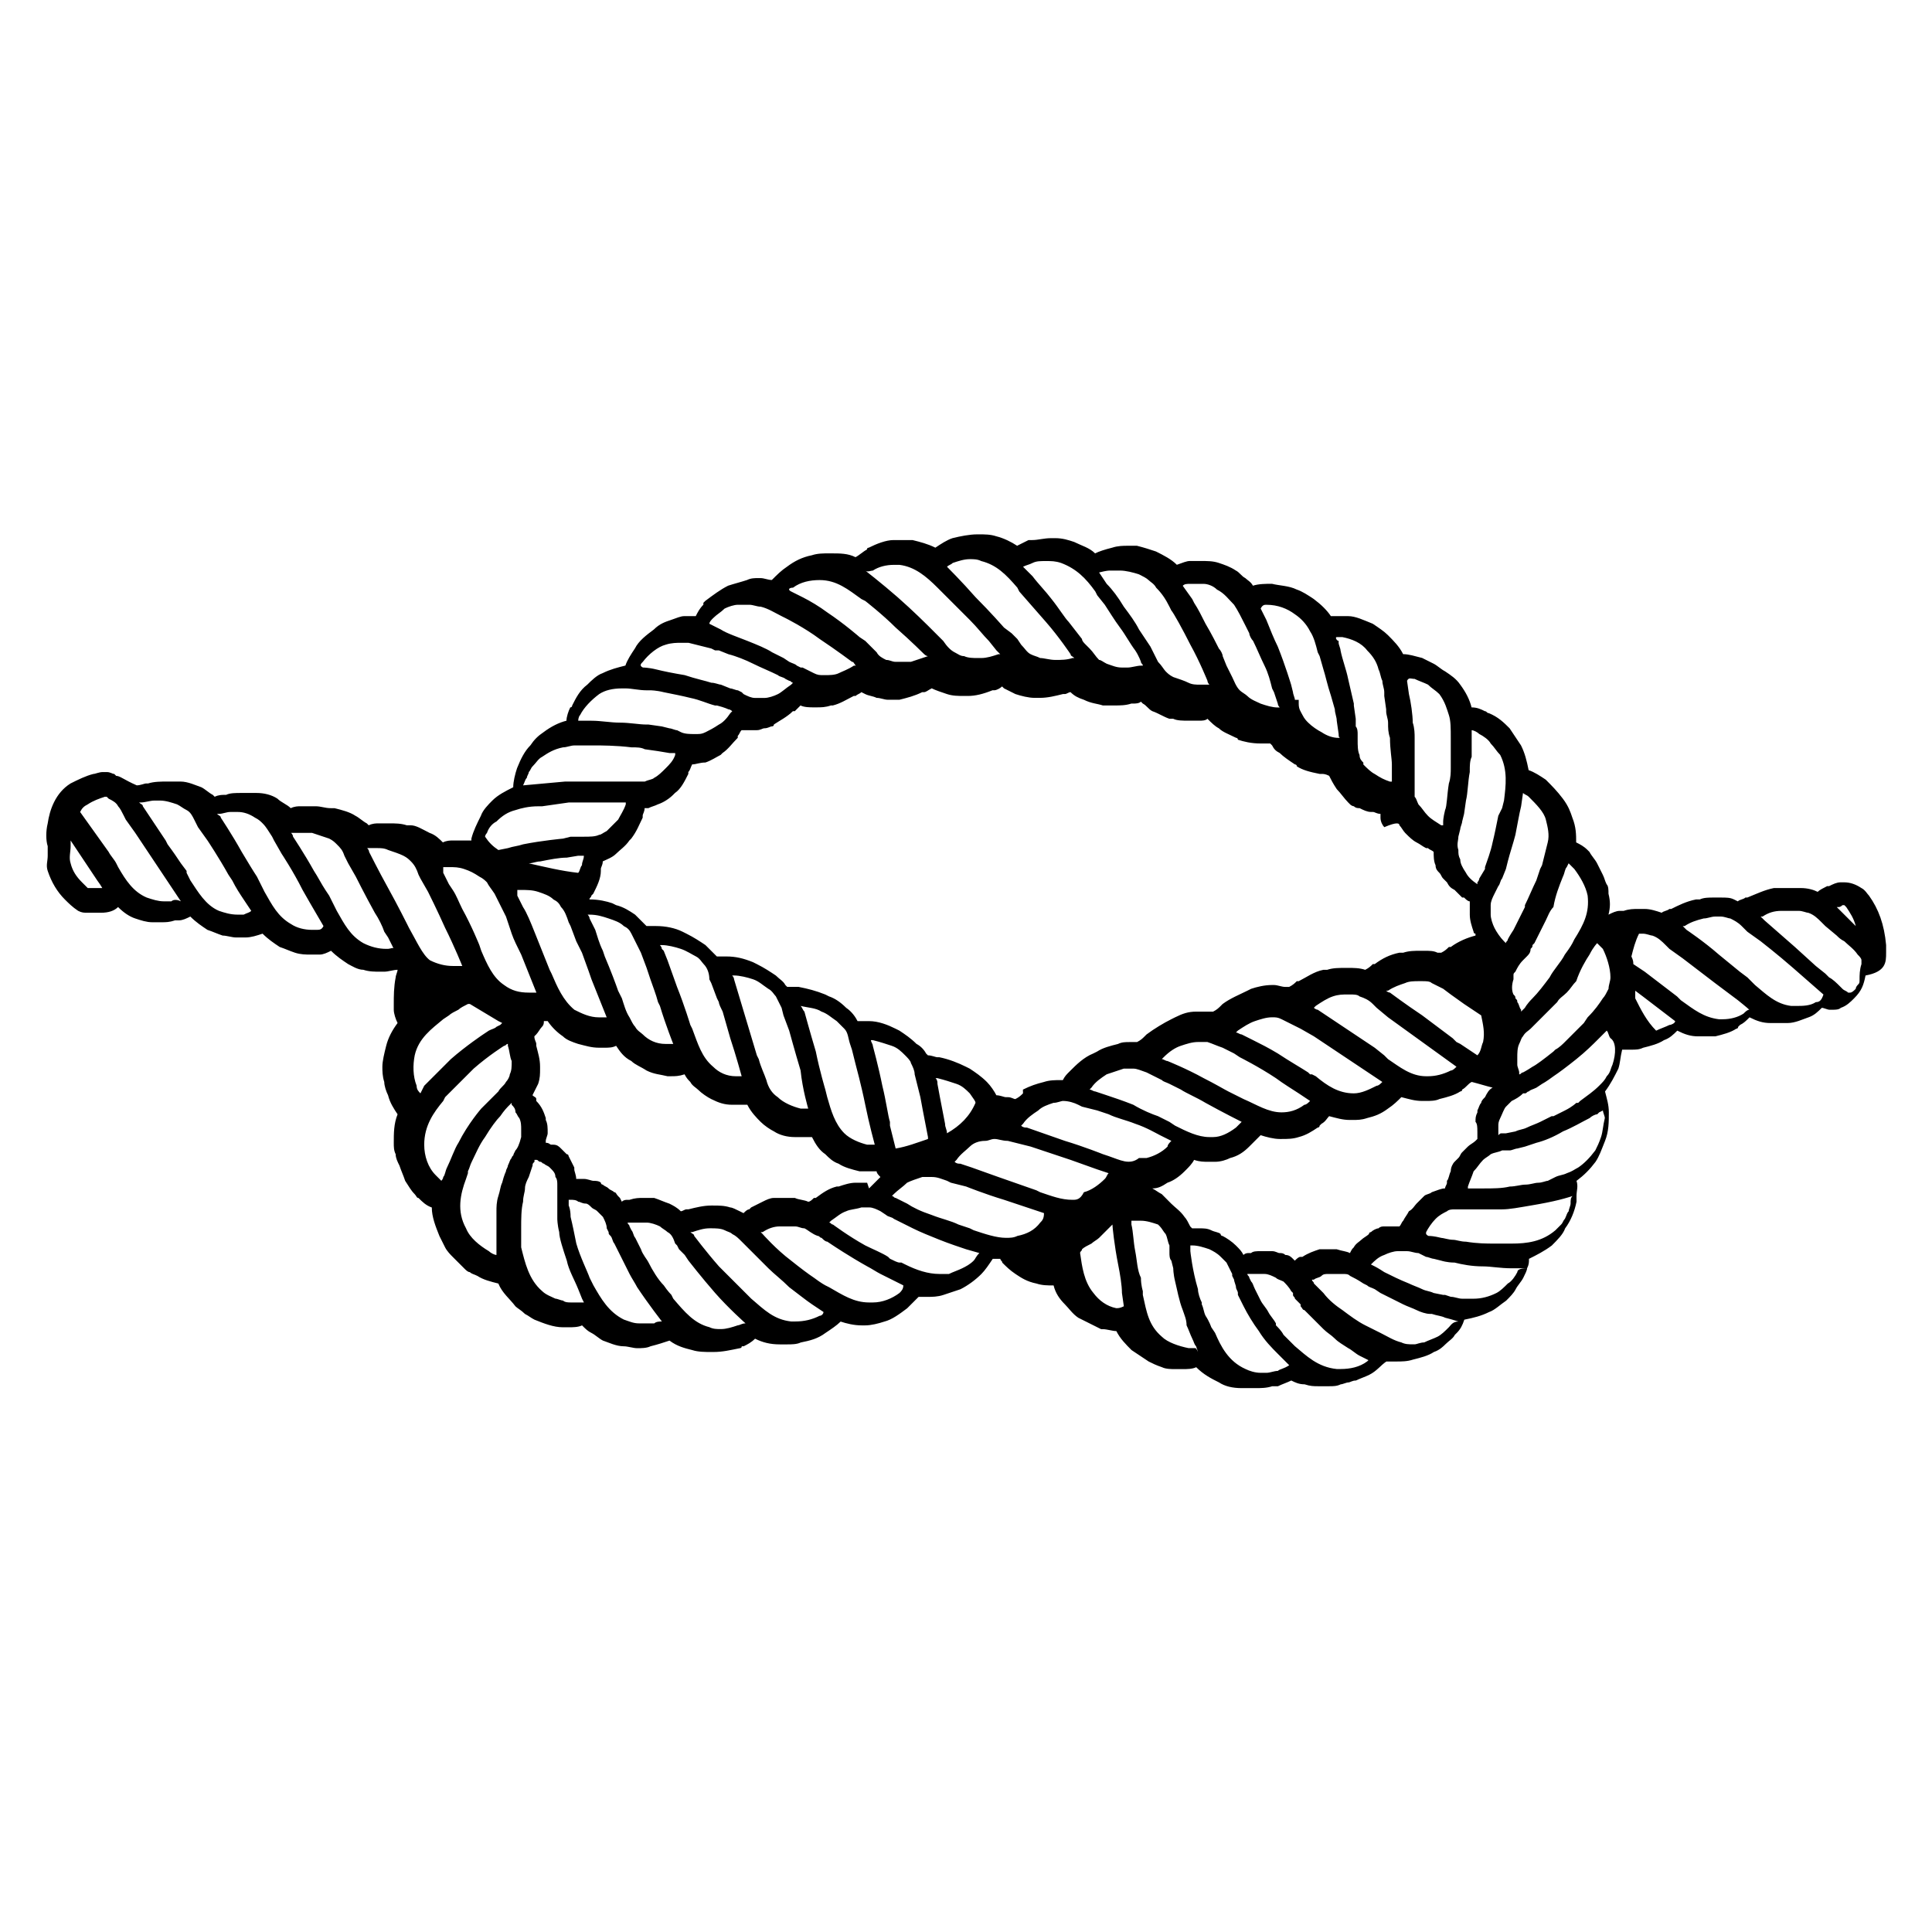 <?xml version="1.0" encoding="UTF-8"?>
<!-- Uploaded to: ICON Repo, www.svgrepo.com, Generator: ICON Repo Mixer Tools -->
<svg fill="#000000" width="800px" height="800px" version="1.1" viewBox="144 144 512 512" xmlns="http://www.w3.org/2000/svg">
 <path d="m643.84 396.47v-2.016c-0.504-5.543-2.016-9.574-4.535-13.098-0.504-0.504-1.008-1.512-2.016-2.016-1.512-1.008-3.023-1.512-4.535-1.512h-1.008c-1.008 0-2.016 0.504-3.023 1.008h-0.504c-1.008 0.504-2.016 1.008-2.519 1.512-1.008-0.504-2.519-1.008-4.535-1.008h-3.023-3.023-1.008c-2.519 0.504-4.535 1.512-7.055 2.519h-0.504c-0.504 0.504-1.512 0.504-2.016 1.008l-1.008-0.504c-1.008-0.504-2.016-0.504-3.527-0.504h-2.016c-1.008 0-2.519 0-3.527 0.504h-1.008c-2.519 0.504-4.535 1.512-6.551 2.519h-0.504c-0.504 0.504-1.512 0.504-2.016 1.008-1.512-0.504-3.023-1.008-4.535-1.008h-1.512c-1.512 0-2.519 0-4.031 0.504h-1.008c-1.008 0-2.016 0.504-3.023 1.008 0.504-2.016 0.504-3.527 0-5.543 0-1.008 0-2.016-0.504-2.519-0.504-1.008-0.504-1.512-1.008-2.519-0.504-1.008-1.008-2.016-1.512-3.023-0.504-1.008-1.512-2.016-2.016-3.023l-0.504-0.504c-1.008-1.008-2.016-1.512-3.023-2.016 0-2.016 0-4.031-1.008-6.551-0.504-1.512-1.008-3.023-2.519-5.039-1.512-2.016-3.023-3.527-4.535-5.039-1.512-1.008-3.023-2.016-4.535-2.519-0.504-2.519-1.008-4.535-2.016-6.551-1.008-1.512-2.016-3.023-3.023-4.535-1.512-1.512-3.023-3.023-5.543-4.031-0.504 0-0.504-0.504-1.008-0.504-1.008-0.504-2.016-1.008-3.527-1.008-0.504-2.016-1.512-4.031-3.023-6.047-1.008-1.512-2.519-2.519-4.031-3.527-1.008-0.504-2.016-1.512-3.023-2.016-1.008-0.504-2.016-1.008-3.023-1.512-2.016-0.504-3.527-1.008-5.039-1.008-1.008-2.016-2.519-3.527-4.031-5.039-1.008-1.008-2.519-2.016-4.031-3.023-2.519-1.008-4.535-2.016-6.551-2.016h-0.504-0.504-1.512-2.016c-1.008-1.512-2.519-3.023-4.535-4.535-1.512-1.008-3.023-2.016-4.535-2.519-2.016-1.008-4.535-1.008-6.551-1.512-1.512 0-3.527 0-5.039 0.504-0.504-1.008-1.512-1.512-2.016-2.016-1.008-0.504-1.512-1.512-2.519-2.016-1.512-1.008-3.023-1.512-4.535-2.016-1.512-0.504-3.023-0.504-5.039-0.504h-1.512-0.504-0.504c-1.008 0-2.016 0.504-3.527 1.008-1.512-1.512-3.527-2.519-5.543-3.527-1.512-0.504-3.023-1.008-5.039-1.512h-2.519c-1.008 0-2.519 0-4.031 0.504-2.016 0.504-3.527 1.008-4.535 1.512-1.512-1.512-3.527-2.016-5.543-3.023-1.512-0.504-3.023-1.008-5.039-1.008h-1.008c-2.016 0-3.527 0.504-5.039 0.504h-0.504-0.504c-1.008 0.504-2.016 1.008-3.023 1.512-1.512-1.008-3.527-2.016-5.543-2.519-1.512-0.504-3.023-0.504-4.535-0.504h-0.504c-2.016 0-4.535 0.504-6.551 1.008-1.512 0.504-3.023 1.512-4.535 2.519-2.016-1.008-4.031-1.512-6.047-2.016h-3.023-2.016c-2.016 0-4.535 1.008-6.551 2.016 0 0-0.504 0-0.504 0.504-1.008 0.504-2.016 1.512-3.023 2.016-2.016-1.008-4.031-1.008-6.551-1.008h-0.504c-1.512 0-3.023 0-4.535 0.504-2.519 0.504-4.535 1.512-6.551 3.023-1.512 1.008-2.519 2.016-4.031 3.527-1.008 0-2.016-0.504-3.023-0.504h-0.504c-1.008 0-2.016 0-3.023 0.504-1.512 0.504-3.527 1.008-5.039 1.512-2.016 1.008-4.031 2.519-6.047 4.031l-0.504 0.504v0.504c-1.008 1.008-1.512 2.016-2.016 3.023h-3.023c-1.008 0-2.016 0.504-3.527 1.008-1.512 0.504-3.023 1.008-4.535 2.519-2.016 1.512-4.031 3.023-5.039 5.039-1.008 1.512-2.016 3.023-2.519 4.535-2.016 0.504-4.031 1.008-6.047 2.016-1.512 0.504-3.023 2.016-4.031 3.023-2.016 1.512-3.023 3.527-4.031 5.543 0 0 0 0.504-0.504 0.504-0.504 1.008-1.008 2.519-1.008 3.527-2.016 0.504-4.031 1.512-6.047 3.023-1.512 1.008-2.519 2.016-3.527 3.527-1.512 1.512-2.519 3.527-3.527 6.047-0.504 1.512-1.008 3.527-1.008 5.039-2.016 1.008-4.031 2.016-5.543 3.527-1.008 1.008-2.519 2.519-3.023 4.031-1.008 2.016-2.016 4.031-2.519 6.047v0.504h-2.519-2.016-0.504c-0.504 0-1.512 0-2.519 0.504-1.008-1.008-2.016-2.016-3.527-2.519-2.016-1.008-3.527-2.016-5.039-2.016h-1.008c-1.512-0.504-3.023-0.504-4.535-0.504h-2.519-0.504c-0.504 0-1.512 0-2.519 0.504l-0.504-0.504c-1.008-0.504-2.016-1.512-3.023-2.016-1.512-1.008-3.527-1.512-5.543-2.016h-1.008c-1.512 0-2.519-0.504-4.031-0.504h-3.527-0.504c-0.504 0-1.512 0-2.519 0.504-1.008-1.008-2.519-1.512-3.527-2.519-1.512-1.008-3.527-1.512-5.543-1.512h-1.008-3.023c-1.512 0-3.023 0-4.031 0.504h-0.504c-0.504 0-1.512 0-2.519 0.504l-0.504-0.504c-1.008-0.504-2.016-1.512-3.023-2.016-1.512-0.504-3.527-1.512-5.543-1.512h-1.008-2.519c-1.512 0-3.527 0-5.039 0.504h-0.504c-0.504 0-1.512 0.504-2.519 0.504-3.438-1.508-4.445-2.516-5.453-2.516l-0.504-0.504c-0.504 0-1.008-0.504-2.016-0.504h-0.504-0.504c-1.008 0-2.016 0.504-2.519 0.504-2.016 0.504-4.031 1.512-6.047 2.519-4.031 2.519-5.543 7.055-6.047 10.578-0.504 2.016-0.504 4.535 0 6.047v2.519c0 1.512-0.504 2.519 0 4.031 1.008 3.023 2.519 5.543 4.535 7.559 1.008 1.008 2.016 2.016 3.527 3.023 1.008 0.504 1.512 0.504 2.519 0.504h1.512 1.008 0.504 0.504c2.016 0 3.527-0.504 4.535-1.512 1.512 1.512 3.023 2.519 4.535 3.023 1.512 0.504 3.023 1.008 4.535 1.008h2.519c1.008 0 2.016 0 3.527-0.504h0.504 0.504c1.008 0 2.016-0.504 3.023-1.008 1.512 1.512 3.023 2.519 4.535 3.527 1.512 0.504 2.519 1.008 4.031 1.512 1.008 0 2.519 0.504 3.527 0.504h2.519c1.512 0 3.023-0.504 4.535-1.008 1.512 1.512 3.023 2.519 4.535 3.527 1.512 0.504 2.519 1.008 4.031 1.512 1.512 0.504 3.023 0.504 4.031 0.504h1.512 0.504 0.504c1.008 0 2.016-0.504 3.023-1.008 1.512 1.512 3.023 2.519 4.535 3.527 1.008 0.504 2.519 1.512 4.031 1.512 1.512 0.504 3.023 0.504 4.535 0.504h1.008c1.008 0 2.519-0.504 3.527-0.504 0 0.504-0.504 1.512-0.504 2.016-0.504 2.519-0.504 5.039-0.504 7.055v1.008 0.504c0 1.008 0.504 2.519 1.008 3.527-1.512 2.016-2.519 4.031-3.023 6.047-0.504 2.016-1.008 4.031-1.008 5.543 0 1.008 0 2.519 0.504 4.031 0 1.008 0.504 2.519 1.008 3.527 0.504 2.016 1.512 3.527 2.519 5.039-1.008 2.519-1.008 5.039-1.008 7.559 0 1.008 0 2.016 0.504 3.023 0 1.008 0.504 2.016 1.008 3.023 0.504 1.512 1.008 2.519 1.512 4.031 1.008 1.512 1.512 2.519 2.519 3.527 0.504 0.504 0.504 1.008 1.008 1.008 1.008 1.008 2.016 2.016 3.527 2.519 0 2.519 1.008 5.039 2.016 7.559 0.504 1.008 1.008 2.016 1.512 3.023 0.504 1.008 1.512 2.016 2.016 2.519l1.512 1.512c0.504 0.504 1.008 1.008 1.512 1.512 0.504 0.504 1.008 1.008 1.512 1.008 0.504 0.504 1.008 0.504 2.016 1.008 1.512 1.008 3.527 1.512 5.543 2.016 1.008 2.519 3.023 4.031 4.535 6.047 0.504 0.504 1.512 1.008 2.519 2.016 1.008 0.504 1.512 1.008 2.519 1.512 2.519 1.008 5.039 2.016 7.559 2.016h1.512c1.008 0 2.519 0 3.527-0.504 1.008 1.008 1.512 1.512 2.519 2.016 1.008 0.504 2.016 1.512 3.023 2.016 1.512 0.504 3.527 1.512 5.543 1.512 1.008 0 2.519 0.504 3.527 0.504 1.008 0 2.519 0 3.527-0.504 2.016-0.504 3.527-1.008 5.039-1.512 2.016 1.512 4.031 2.016 6.047 2.519 1.512 0.504 3.527 0.504 5.039 0.504h0.504c2.519 0 4.535-0.504 7.055-1.008 0 0 0.504 0 0.504-0.504h0.504c1.008-0.504 2.016-1.008 3.023-2.016 2.016 1.008 4.031 1.512 6.551 1.512h2.016c1.008 0 2.519 0 3.527-0.504 2.519-0.504 4.535-1.008 6.551-2.519 1.512-1.008 3.023-2.016 4.031-3.023 1.512 0.504 3.527 1.008 5.543 1.008h1.008c1.512 0 3.527-0.504 5.039-1.008 2.016-0.504 4.031-2.016 6.047-3.527l3.023-3.023h2.519c1.008 0 2.519 0 4.031-0.504 1.512-0.504 3.023-1.008 4.535-1.512 2.016-1.008 4.031-2.519 5.543-4.031 1.008-1.008 2.016-2.519 3.023-4.031h1.008 1.008c0 0.504 0.504 0.504 0.504 1.008 1.008 1.008 2.016 2.016 3.527 3.023 1.512 1.008 3.023 2.016 5.543 2.519 1.512 0.504 3.023 0.504 4.535 0.504 0.504 2.016 1.512 3.527 3.023 5.039 1.008 1.008 2.016 2.519 3.527 3.527 2.016 1.008 4.031 2.016 6.047 3.023h0.504c1.008 0 2.519 0.504 3.527 0.504 1.008 2.016 2.519 3.527 4.031 5.039 1.512 1.008 3.023 2.016 4.535 3.023 1.008 0.504 2.016 1.008 3.527 1.512 1.008 0.504 2.519 0.504 3.527 0.504h2.016c1.008 0 2.519 0 3.527-0.504 2.016 2.016 4.031 3.023 6.047 4.031 1.512 1.008 3.527 1.512 6.047 1.512h3.527c1.512 0 3.023 0 4.535-0.504h1.008 0.504c1.008-0.504 2.519-1.008 3.527-1.512 1.008 0.504 2.016 1.008 3.527 1.008 1.512 0.504 2.519 0.504 3.527 0.504h2.016 1.008c1.008 0 2.016 0 3.023-0.504 0.504 0 1.512-0.504 2.016-0.504s1.008-0.504 2.016-0.504c1.008-0.504 2.519-1.008 3.527-1.512 2.016-1.008 3.023-2.519 4.535-3.527h2.519c1.512 0 3.023 0 4.535-0.504 2.016-0.504 4.031-1.008 5.543-2.016 1.512-0.504 2.519-1.512 3.023-2.016 1.008-1.008 2.016-1.512 2.519-2.519 0 0 0.504-0.504 0.504-0.504 1.008-1.008 1.512-2.016 2.016-3.527 2.519-0.504 4.535-1.008 6.551-2.016 1.512-0.504 3.023-2.016 4.535-3.023 1.008-1.008 2.016-2.016 2.519-3.023 0.504-1.008 1.512-2.016 2.016-3.023 0.504-1.008 1.008-2.016 1.008-2.519 0.504-1.008 0.504-1.512 0.504-2.519 2.016-1.008 4.031-2.016 6.047-3.527 1.512-1.512 3.023-3.023 3.527-4.535 1.512-2.016 2.519-4.535 3.023-7.055v-1.008-0.504c0-1.512 0.504-2.519 0-4.031 2.016-1.512 3.527-3.023 5.039-5.039 1.008-1.512 1.512-3.023 2.519-5.543 1.008-2.519 1.008-5.039 1.008-7.559 0-2.016-0.504-3.527-1.008-5.543 1.512-2.016 2.519-4.031 3.527-6.047 0.504-1.512 0.504-3.023 1.008-5.039h1.008 1.512c1.008 0 2.016 0 3.023-0.504 2.016-0.504 4.031-1.008 5.543-2.016 1.512-0.504 2.519-1.512 3.527-2.519 2.016 1.008 3.527 1.512 5.543 1.512h1.512 3.023c2.016-0.504 4.031-1.008 5.543-2.016 0 0 0.504 0 0.504-0.504l0.504-0.504c1.008-0.504 1.512-1.008 2.519-2.016 2.016 1.008 3.527 1.512 5.543 1.512h2.016 2.519c2.016 0 4.031-1.008 5.543-1.512 1.512-0.504 2.519-1.512 3.527-2.519 0.504 0 1.512 0.504 2.016 0.504h1.008c0.504 0 1.512 0 2.016-0.504 1.512-0.504 2.519-1.512 3.527-2.519 2.016-2.016 2.519-3.527 3.023-6.047 5.453-1.012 5.453-3.531 5.453-6.051m-78.598 0.504c1.008-2.016 2.016-3.023 2.016-3.023 0.504 0.504 1.008 1.008 1.512 1.512 1.008 2.016 2.016 5.039 2.016 7.559 0 1.008-0.504 2.016-0.504 3.023-0.504 1.008-1.008 2.016-1.512 2.519-1.008 1.512-2.016 3.023-4.031 5.039l-1.004 1.508s-1.008 1.008-2.519 2.519c-0.504 0.504-1.512 1.512-2.519 2.519-0.504 0.504-1.512 1.512-2.519 2.016l-0.504 0.504c-2.519 2.016-4.535 3.527-5.543 4.031-1.512 1.008-2.519 1.512-2.519 1.512-0.504 0-0.504 0.504-1.008 0.504v-0.504c0-0.504-0.504-1.512-0.504-2.016v-2.016c0-1.008 0-2.519 0.504-3.527 0.504-1.008 0.504-1.512 1.008-2.016 0.504-1.008 1.512-1.512 2.016-2.016l1.512-1.512c0.504-0.504 1.008-1.008 1.512-1.512l4.031-4.031c0.504-1.008 1.512-1.512 2.519-2.519 1.008-1.008 1.512-2.016 2.519-3.023 1.008-3.019 2.519-5.539 3.523-7.051m-7.051-20.656c0.504-1.008 0.504-2.016 1.008-2.519l0.504-1.008c0.504 0.504 1.008 1.008 1.512 1.512 1.512 2.016 3.023 4.535 3.527 7.055 0.504 4.535-1.008 7.559-3.527 11.586l-0.504 1.008s-0.504 1.008-2.016 3.023c-1.008 2.016-3.023 4.031-4.031 6.047-1.512 2.016-3.023 4.031-4.535 5.543-1.512 1.512-2.016 2.519-2.016 2.519-0.504 0.504-0.504 0.504-1.008 1.008v-0.504c-0.504-0.504-0.504-1.512-1.008-2.016 0-0.504 0-0.504-0.504-1.008 0-0.504 0-0.504-0.504-1.008-0.504-1.008-0.504-2.519 0-4.031v-1.008c0-0.504 0-0.504 0.504-1.008 0.504-1.008 1.008-2.016 2.016-3.023l1.008-1.008c0.504-0.504 1.008-1.008 1.008-2.016 0.504-0.504 0.504-0.504 0.504-1.008l0.504-0.504s0.504-1.008 1.512-3.023c0.504-1.008 1.008-2.016 1.512-3.023s1.008-2.519 2.016-3.527c0.504-3.019 1.512-5.539 2.519-8.059m-14.609-4.031c0.504-2.016 1.512-5.039 2.016-7.055 0.504-2.519 1.008-5.543 1.512-7.559l0.504-3.527c0.504 0.504 1.008 0.504 1.512 1.008 2.016 2.016 4.031 4.031 4.535 6.047 0.504 2.016 1.008 4.031 0.504 6.047-0.504 2.016-1.008 4.031-1.512 6.047l-0.504 1.008-1.008 3.023c-1.008 2.016-2.016 4.535-3.023 6.551v0.504c-0.504 1.008-1.008 2.016-1.512 3.023s-1.008 2.016-1.512 3.023c-1.008 1.512-1.512 2.519-1.512 2.519 0 0.504-0.504 0.504-0.504 1.008l-0.504-0.504c-1.008-1.008-2.016-2.519-2.519-3.527-0.504-1.008-1.008-2.519-1.008-3.527v-2.519c0-1.008 0.504-2.016 1.008-3.023l1.008-2.016c0.504-0.504 0.504-1.512 1.008-2.016l1.008-2.519zm-8.062 71.539v2.016l-0.504 0.504c-0.504 0.504-1.512 1.008-2.016 1.512s-1.008 1.008-1.512 1.512c-0.504 0.504-0.504 1.008-1.008 1.512l-1.008 1.008c-0.504 0.504-1.008 1.512-1.008 2.519-0.504 1.008-0.504 2.016-1.008 2.519v0.504c0 0.504-0.504 1.008-0.504 1.512-1.008 0-2.016 0.504-3.527 1.008-0.504 0.504-1.512 0.504-2.016 1.008l-2.016 2.016c-0.504 0.504-1.008 1.512-2.016 2.016-0.504 1.008-1.008 1.512-1.512 2.519-0.504 0.504-0.504 1.008-1.008 1.512h-1.008-2.519-0.504c-0.504 0-1.008 0-1.512 0.504-0.504 0-1.512 0.504-2.016 1.008 0 0-0.504 0-0.504 0.504-0.504 0.504-1.512 1.008-2.016 1.512-0.504 0.504-1.512 1.008-2.016 2.016-0.504 0.504-0.504 0.504-1.008 1.512-1.008-0.504-2.016-0.504-3.527-1.008h-2.016-2.016-0.504c-1.512 0.504-3.023 1.008-4.535 2.016h-0.504c-0.504 0-1.008 0.504-1.512 1.008l-0.504-0.504c-0.504-0.504-1.008-1.008-2.016-1.008-0.504-0.504-1.008-0.504-1.512-0.504-0.504 0-1.008-0.504-2.016-0.504h-0.504-1.512-1.008c-1.008 0-2.016 0-2.519 0.504h-0.504c-0.504 0-1.008 0-1.512 0.504-0.504-1.008-1.008-1.512-2.016-2.519-1.008-1.008-2.519-2.016-3.527-2.519 0 0-0.504 0-0.504-0.504-0.504-0.504-1.512-0.504-2.519-1.008-1.008-0.504-2.016-0.504-3.023-0.504h-0.504-1.512l-0.504-0.504c-0.504-1.008-1.008-2.016-1.512-2.519-1.008-1.512-2.519-2.519-3.527-3.527l-2.504-2.519c-1.008-0.504-1.512-1.008-2.519-1.512 1.512 0 2.519-0.504 4.031-1.512 1.512-0.504 3.023-1.512 4.535-3.023l0.504-0.504c0.504-0.504 1.512-1.512 2.016-2.519 1.512 0.504 2.519 0.504 4.031 0.504h1.512c1.512 0 3.023-0.504 4.031-1.008 2.016-0.504 3.527-1.512 5.039-3.023 1.008-1.008 2.016-2.016 3.023-3.023 1.512 0.504 3.527 1.008 5.039 1.008h0.504c1.512 0 3.023 0 4.535-0.504 2.016-0.504 3.527-1.512 5.039-2.519 0 0 0.504 0 0.504-0.504l0.504-0.504c1.008-0.504 1.512-1.512 2.016-2.016 2.016 0.504 3.527 1.008 5.543 1.008h0.504c1.512 0 2.519 0 4.031-0.504 2.016-0.504 3.527-1.008 5.543-2.519 1.512-1.008 2.519-2.016 3.527-3.023 2.016 0.504 3.527 1.008 5.543 1.008h1.008c1.008 0 2.519 0 3.527-0.504 2.016-0.504 4.031-1.008 5.543-2.016 0 0 0.504 0 0.504-0.504 1.008-0.504 1.512-1.512 2.519-2.016 2.016 0.504 3.527 1.008 5.543 1.512-1.008 0.504-1.512 1.512-2.016 2.519-0.504 0.504-1.008 1.008-1.008 1.512-0.504 0.504-0.504 1.008-1.008 2.016v0.504c-0.504 1.008-0.504 1.512-0.504 2.519 0.488 0.508 0.488 1.516 0.488 2.519zm-82.625-3.019-2.016-1.008c-1.512-0.504-4.031-1.512-6.551-3.023-2.519-1.008-5.543-2.016-7.055-2.519l-3.023-1.008c-0.504 0-1.008-0.504-1.512-0.504l0.504-0.504c1.008-1.512 2.519-2.519 4.031-3.527 1.512-0.504 3.023-1.008 4.535-1.512h2.016 0.504c1.008 0 2.016 0.504 3.527 1.008l4.031 2.016c0.504 0.504 1.008 0.504 2.016 1.008l3.023 1.512c1.512 1.008 4.031 2.016 6.551 3.527 4.535 2.519 9.574 5.039 9.574 5.039-0.504 0.504-1.008 1.008-1.512 1.512-2.016 1.512-4.031 2.519-6.047 2.519h-1.008c-3.023 0-6.047-1.512-9.07-3.023l-1.512-1.008zm76.074-21.664-8.059-6.047c-4.535-3.023-8.566-6.047-8.566-6.047-0.504 0-1.008-0.504-1.008-0.504h0.504c1.512-1.008 3.023-1.512 4.535-2.016 1.008-0.504 2.519-0.504 3.527-0.504h1.008c1.008 0 2.016 0 2.519 0.504 1.008 0.504 2.016 1.008 3.023 1.512l2.016 1.512 3.527 2.519 4.535 3.023c0.504 2.519 1.008 4.535 0.504 7.055-0.504 1.008-0.504 2.519-1.512 3.527-1.512-1.008-3.023-2.016-4.535-3.023l-1.008-0.504zm-17.129-5.543 18.141 13.102c-0.504 0.504-1.008 1.008-1.512 1.008-2.016 1.008-4.031 1.512-6.047 1.512h-0.504c-4.031 0-7.055-2.519-10.078-4.535l-1.008-1.008-2.519-2.016-15.117-10.078c-0.504 0-1.008-0.504-1.008-0.504l0.504-0.504c1.512-1.008 3.023-2.016 4.535-2.519s2.519-0.504 4.031-0.504h0.504c1.008 0 2.016 0 2.519 0.504 1.512 0.504 2.519 1.008 3.527 2.016l1.008 1.008zm-19.648 5.039 9.07 6.047c4.535 3.023 9.07 6.047 9.07 6.047-0.504 0.504-1.008 1.008-1.512 1.008-2.016 1.008-4.031 2.016-6.047 2.016-4.031 0-7.055-2.016-10.078-4.535l-1.008-0.504h-0.504l-0.504-0.504c-1.512-1.008-5.039-3.023-8.062-5.039-2.519-1.512-4.535-2.519-6.551-3.527l-3.023-1.512c-0.504 0-1.008-0.504-1.512-0.504l0.504-0.504c1.512-1.008 3.023-2.016 4.535-2.519s3.023-1.008 4.535-1.008c1.008 0 1.512 0 2.519 0.504 1.008 0.504 2.016 1.008 3.023 1.512l2.016 1.008zm-19.648 5.539s5.039 2.519 9.574 5.543c2.016 1.512 4.535 3.023 6.047 4.031l3.023 2.016c-0.504 0.504-1.008 1.008-1.512 1.008-2.016 1.512-4.031 2.016-6.047 2.016-3.527 0-6.551-2.016-10.078-3.527l-4.031-2.016c-1.008-0.504-3.527-2.016-6.551-3.527-4.535-2.519-9.574-4.535-9.574-4.535-0.504 0-1.008-0.504-1.512-0.504l0.504-0.504c1.512-1.512 3.023-2.519 4.535-3.023s3.023-1.008 4.535-1.008h1.008 1.512c1.512 0.504 2.519 1.008 4.031 1.512l3.023 1.512zm57.938-58.441 0.504-2.016c0-0.504 0.504-1.512 0.504-2.016l0.504-2.016 0.504-3.527c0.504-2.016 0.504-5.039 1.008-7.559v-0.504c0-1.008 0-2.519 0.504-3.527v-7.055c0.504 0 1.512 0.504 2.016 1.008 1.008 0.504 2.519 1.512 3.023 2.519 1.008 1.008 1.512 2.016 2.519 3.023 2.016 4.031 1.512 8.062 1.008 12.09l-0.504 2.016-1.008 2.023c-0.504 2.519-1.008 5.039-1.512 7.055-0.504 2.519-1.512 5.039-2.016 6.551v0.504l-1.512 2.516s0 0.504-0.504 1.008v0.504c-1.512-1.008-2.519-2.016-3.023-3.023-1.008-1.512-1.512-2.519-1.512-3.527-0.504-1.008-0.504-1.512-0.504-2.519-0.504-1.512 0-2.519 0-3.527m-11.586-41.816c1.008 0.504 2.519 1.008 3.527 1.512 1.008 1.008 2.016 1.512 3.023 2.519 1.512 2.016 2.016 4.031 2.519 5.543 0.504 1.512 0.504 3.527 0.504 6.047v8.062c0 1.008 0 2.519-0.504 4.031-0.504 3.023-0.504 6.047-1.008 7.055-0.504 2.016-0.504 3.023-0.504 3.023v1.008h-0.504c-1.512-1.008-2.519-1.512-3.527-2.519-1.008-1.008-1.512-2.016-2.519-3.023-0.504-1.008-0.504-1.512-1.008-2.016v-3.023-1.008-1.008-2.016-6.047-2.519c0-1.008 0-2.519-0.504-4.031 0-2.016-0.504-5.543-1.008-7.559l-0.504-3.527c0.504-1.008 1.008-0.504 2.016-0.504m-4.031 38.793c0.504 0.504 1.008 1.512 1.512 2.016l0.504 0.504c0.504 0.504 1.512 1.512 2.519 2.016 1.008 0.504 1.512 1.008 2.519 1.512h0.504c0.504 0.504 1.008 0.504 1.512 1.008 0 1.008 0 2.519 0.504 3.527 0 1.008 0.504 1.512 1.008 2.016 0.504 0.504 0.504 1.008 1.008 1.512l1.008 1.008c0.504 1.008 1.008 1.512 2.016 2.016 0.504 0.504 0.504 0.504 1.008 1.008 0.504 0.504 0.504 0.504 1.008 1.008h0.504c0.504 0.504 1.008 1.008 1.512 1.008v1.008 2.519c0 1.512 0.504 3.023 1.008 4.535 0 0 0 0.504 0.504 0.504v0.504c-2.016 0.504-4.535 1.512-6.551 3.023h-0.504c-0.504 0.504-1.008 1.008-2.016 1.512h-1.008c-1.008-0.504-2.016-0.504-3.527-0.504h-1.008c-1.512 0-3.023 0-4.535 0.504h-1.008c-2.519 0.504-4.535 1.512-6.551 3.023h-0.504c-0.504 0.504-1.008 1.008-2.016 1.512-1.512-0.504-3.023-0.504-4.535-0.504h-0.504c-2.016 0-3.527 0-5.039 0.504h-1.008c-2.519 0.504-4.535 2.016-6.551 3.023h-0.504c-0.504 0.504-1.008 1.008-2.016 1.512h-1.008c-1.008 0-2.016-0.504-3.023-0.504h-0.504c-2.016 0-4.031 0.504-5.543 1.008l-1.008 0.504c-2.016 1.008-4.535 2.016-6.551 3.527l-0.504 0.504c-0.504 0.504-1.008 1.008-2.016 1.512h-3.023-1.512c-2.016 0-3.527 0.504-5.543 1.512l-1.008 0.504c-2.016 1.008-4.535 2.519-6.551 4.031l-0.504 0.504c-0.504 0.504-1.008 1.008-2.016 1.512h-1.512-0.504c-1.008 0-2.016 0-3.023 0.504-2.016 0.504-4.031 1.008-5.543 2.016l-1.008 0.504c-2.519 1.008-4.535 3.023-6.047 4.535l-0.504 0.504c-0.504 0.504-1.008 1.008-1.512 2.016h-0.504c-1.512 0-3.023 0-4.535 0.504-2.016 0.504-3.527 1.008-5.543 2.016l0.02 0.996c-0.504 0.504-1.008 1.008-2.016 1.512-0.504 0-1.008-0.504-2.016-0.504h-0.504c-0.504 0-1.512-0.504-2.519-0.504-0.504-1.008-1.512-2.519-2.519-3.527-1.512-1.512-3.023-2.519-4.535-3.527l-1.008-0.504c-2.016-1.008-4.535-2.016-7.055-2.519h-0.504c-0.504 0-1.512-0.504-2.519-0.504l-0.504-0.504c-0.504-1.008-1.512-2.016-2.519-2.519-1.512-1.512-3.023-2.519-4.535-3.527l-1.008-0.504c-2.016-1.008-4.535-2.016-7.055-2.016h-0.504-2.519c-0.504-1.008-1.512-2.519-3.023-3.527-1.512-1.512-3.023-2.519-4.535-3.023l-1.008-0.504c-2.519-1.008-4.535-1.512-7.055-2.016h-0.504-2.016-0.504l-0.504-0.504c-0.504-1.008-1.512-1.512-2.519-2.519-1.512-1.008-3.023-2.016-5.039-3.023l-1.008-0.504c-2.519-1.008-4.535-1.512-7.055-1.512h-0.504-1.512-0.504c-1.008-1.008-2.016-2.016-3.023-3.023-1.512-1.008-3.023-2.016-5.039-3.023l-1.008-0.504c-2.016-1.008-4.535-1.512-7.055-1.512h-0.504-1.008-1.008l-0.504-0.504c-1.008-1.008-1.512-1.512-2.519-2.519-1.512-1.008-3.023-2.016-5.039-2.519l-1.008-0.504c-1.512-0.504-3.527-1.008-6.047-1.008 0-0.504 0.504-0.504 0.504-1.008l0.504-0.504c1.008-2.016 2.016-4.031 2.016-6.047v-0.504c0-0.504 0.504-1.008 0.504-2.016 1.008-0.504 2.519-1.008 3.527-2.016 1.008-1.008 2.519-2.016 3.527-3.527l0.504-0.504c1.512-2.016 2.016-3.527 3.023-5.543v-0.504c0-0.504 0.504-1.008 0.504-2.016h1.008c1.008-0.504 1.512-0.504 2.519-1.008 1.512-0.504 3.023-1.512 4.031-2.519l0.504-0.504c1.512-1.008 2.519-3.023 3.527-5.039v-0.504c0.504-0.504 0.504-1.008 1.008-2.016 1.008 0 2.016-0.504 3.527-0.504 1.512-0.504 3.023-1.512 4.031-2.016l0.504-0.504c1.512-1.008 2.519-2.519 4.031-4.031v-0.504c0.504-0.504 0.504-1.008 1.008-1.512h1.008 1.008 2.016c1.008 0 1.512-0.504 2.016-0.504 1.008 0 1.512-0.504 2.016-0.504 0 0 0.504 0 0.504-0.504 1.512-1.008 3.527-2.016 5.039-3.527h0.504c0.504-0.504 1.008-1.008 1.512-1.512 1.008 0.504 2.519 0.504 3.527 0.504h0.504c1.512 0 2.519 0 4.031-0.504h0.504c2.016-0.504 3.527-1.512 5.543-2.519h0.504c0.504-0.504 1.008-0.504 1.512-1.008l1.008 0.504c1.008 0.504 2.016 0.504 3.023 1.008 1.008 0 2.016 0.504 3.023 0.504h2.016 1.008c2.016-0.504 4.031-1.008 6.047-2.016h0.504c0.504 0 1.008-0.504 2.016-1.008 1.008 0.504 2.519 1.008 4.031 1.512s3.023 0.504 4.535 0.504h1.008c2.016 0 4.031-0.504 6.551-1.512h0.504c0.504 0 1.512-0.504 2.016-1.008l0.504 0.504c1.008 0.504 2.016 1.008 3.023 1.512 1.512 0.504 3.527 1.008 5.039 1.008h1.512c2.016 0 4.031-0.504 6.047-1.008h0.504c0.504 0 1.008-0.504 1.512-0.504 1.008 1.008 2.016 1.512 3.527 2.016 2.016 1.008 3.527 1.008 5.039 1.512h1.008 2.016c1.512 0 3.023 0 4.535-0.504h0.504c0.504 0 1.512 0 2.016-0.504l0.504 0.504c1.008 0.504 1.512 1.512 2.519 2.016 1.512 0.504 3.023 1.512 4.535 2.016h1.008c1.008 0.504 2.519 0.504 4.031 0.504h2.519 0.504c0.504 0 1.512 0 2.016-0.504 1.008 1.008 2.016 2.016 3.023 2.519 1.008 1.008 2.519 1.512 4.535 2.519 0 0 0.504 0 0.504 0.504 1.512 0.504 3.527 1.008 6.047 1.008h0.504 1.008 1.008l0.504 0.504c0.504 1.008 1.008 1.512 2.016 2.016 1.008 1.008 2.519 2.016 4.031 3.023 0 0 0.504 0 0.504 0.504 1.512 1.008 3.527 1.512 6.047 2.016h0.504c0.504 0 1.008 0 2.016 0.504 0.504 1.008 1.008 2.016 2.016 3.527 1.008 1.008 2.016 2.519 3.023 3.527l0.504 0.504c0.504 0.504 1.008 0.504 1.008 0.504 0.504 0.504 1.008 0.504 1.512 0.504 1.008 0.504 2.016 1.008 3.023 1.008h0.504c0.504 0 1.008 0.504 2.016 0.504v1.008c0 1.008 0.504 2.016 1.008 2.519 3.508-1.496 4.012-0.996 4.012-0.492m-112.35 73.559c-1.512 3.527-4.031 6.047-7.559 8.062 0-1.008-0.504-1.512-0.504-2.519-1.008-5.039-2.016-10.578-2.016-10.578 0-0.504 0-1.008-0.504-1.512h0.504c2.016 0.504 3.527 1.008 5.039 1.512 1.512 0.504 2.519 1.512 3.527 2.519 1.012 1.508 1.512 2.012 1.512 2.516m-22.668 6.047v-1.008c-0.504-1.512-1.008-5.543-2.016-9.574-1.008-5.039-2.519-10.578-2.519-10.578 0-0.504-0.504-1.008-0.504-1.512h0.504c2.016 0.504 3.527 1.008 5.039 1.512 1.512 0.504 2.519 1.512 3.527 2.519 0.504 0.504 1.512 1.512 1.512 2.016 0.504 1.008 1.008 2.016 1.008 3.023l1.512 6.047s1.008 5.543 2.016 10.578v0.504c-3.023 1.008-5.543 2.016-8.566 2.519-0.504-2.016-1.008-4.031-1.512-6.047v-0.504zm-6.047 15.113h-2.519-0.504c-1.512 0-3.023 0.504-4.535 1.008h-0.504c-2.016 0.504-3.527 1.512-5.543 3.023h-0.504c-0.504 0.504-1.008 1.008-1.512 1.008-1.008-0.504-2.519-0.504-3.527-1.008h-2.016-2.519-1.008c-1.008 0-2.016 0.504-3.023 1.008-1.008 0.504-2.016 1.008-3.023 1.512l-0.504 0.504c-0.504 0-1.008 0.504-1.512 1.008l-1.008-0.504c-1.008-0.504-2.016-1.008-2.519-1.008-1.512-0.504-3.023-0.504-4.535-0.504h-0.504c-2.016 0-4.031 0.504-6.047 1.008h-0.504c-0.504 0-1.008 0.504-1.512 0.504-1.008-1.008-2.016-1.512-3.023-2.016-1.512-0.504-2.519-1.008-4.031-1.512h-0.504-2.519c-1.008 0-2.016 0-3.527 0.504h-0.504c-0.504 0-1.008 0-1.512 0.504l-0.504-1.008-0.504-0.504c-0.504-0.504-0.504-1.008-1.008-1.008-0.504-0.504-1.008-0.504-1.512-1.008-0.504-0.504-1.008-0.504-1.512-1.008 0 0-0.504 0-0.504-0.504-0.504-0.504-1.512-0.504-2.016-0.504-0.504 0-1.512-0.504-2.519-0.504h-0.504-1.512c0-1.008-0.504-2.016-0.504-2.519v-0.504c-0.504-1.008-1.008-2.016-1.512-3.023 0 0 0-0.504-0.504-0.504l-0.504-0.504c-0.504-0.504-1.008-1.008-1.008-1.008-0.504-0.504-1.008-1.008-2.016-1.008h-0.504c-0.504 0-0.504-0.504-1.512-0.504v-0.504c0-0.504 0.504-1.512 0.504-2.016 0-1.512 0-2.519-0.504-3.527v-0.504c-0.504-1.512-1.008-3.023-2.519-4.535v-0.504c0-0.504-0.504-0.504-1.008-1.008 0.504-1.008 1.008-2.016 1.512-3.023 0.504-1.512 0.504-2.519 0.504-4.031v-0.504c0-2.016-0.504-3.527-1.008-5.543v-0.504c0-0.504-0.504-1.008-0.504-2.016l0.504-0.504c0.504-0.504 1.008-1.512 1.512-2.016 0.504-0.504 0.504-1.008 0.504-1.512h1.008c1.008 1.512 2.519 3.023 4.031 4.031 1.008 1.008 2.519 1.512 4.031 2.016 2.016 0.504 3.527 1.008 5.543 1.008h0.504 1.008c1.008 0 2.016 0 3.023-0.504 1.008 1.512 2.016 3.023 4.031 4.031 1.008 1.008 2.519 1.512 4.031 2.519 2.016 1.008 3.527 1.008 5.543 1.512h1.008c1.008 0 2.016 0 3.527-0.504 0.504 1.008 1.008 1.512 1.512 2.016 0.504 1.008 1.512 1.512 2.016 2.016 1.008 1.008 2.519 2.016 3.527 2.519 2.016 1.008 3.527 1.512 5.543 1.512h0.504 0.504 0.504 2.519c1.008 2.016 2.519 3.527 3.527 4.535 1.008 1.008 2.519 2.016 3.527 2.519 1.512 1.008 3.527 1.512 5.543 1.512h2.519 2.016c1.008 2.016 2.016 3.527 3.527 4.535 1.008 1.008 2.016 2.016 3.527 2.519 1.512 1.008 3.527 1.512 5.543 2.016h0.504 0.504 2.016 1.512c0 0.504 0.504 1.008 1.008 1.512l-3.023 3.023zm-75.066-86.656c0 1.008-0.504 1.512-0.504 2.519-0.504 0.504-0.504 1.512-1.008 2.016-4.535-0.504-8.566-1.512-13.098-2.519 1.008 0 2.016-0.504 3.023-0.504 2.519-0.504 5.039-1.008 7.055-1.008l3.023-0.504h1.508zm-17.637 9.07h1.008c1.512 0 3.023 0 4.535 0.504 1.512 0.504 3.023 1.008 4.031 2.016 1.008 0.504 1.512 1.008 2.016 2.016 1.008 1.008 1.512 2.519 2.016 4.031l0.504 1.008 1.512 4.031 1.512 3.023c0.504 1.512 1.512 4.031 2.519 7.055 2.016 5.039 4.031 10.078 4.031 10.078h-1.512-0.504c-2.519 0-4.535-1.008-6.551-2.016-3.023-2.519-4.535-6.047-6.047-9.574l-0.504-1.008s-2.016-5.039-4.031-10.078c-1.008-2.519-2.016-5.039-3.023-6.551l-1.512-3.023v-1.512zm77.086 57.938c-0.504 0-0.504 0 0 0h-2.016c-2.016-0.504-4.535-1.512-6.047-3.023-1.512-1.008-2.519-2.519-3.023-4.535-0.504-1.512-1.512-3.527-2.016-5.543l-0.504-1.008s-1.512-5.039-3.023-10.078c-1.512-5.039-3.023-10.078-3.023-10.078 0-0.504-0.504-1.008-0.504-1.008h0.504c1.512 0 3.527 0.504 5.039 1.008 1.512 0.504 2.519 1.512 4.031 2.519 1.008 0.504 1.512 1.512 2.016 2.016 0.504 1.008 1.008 2.016 1.512 3.023l0.504 2.016 1.512 4.031s1.512 5.543 3.023 10.578c0.504 5.043 2.016 10.082 2.016 10.082m-2.016-27.207c2.016 0.504 4.031 0.504 5.543 1.512 1.512 0.504 2.519 1.512 4.031 2.519 0.504 0.504 1.512 1.512 2.016 2.016 1.008 1.008 1.008 2.519 1.512 4.031l0.504 1.512 1.008 4.031s1.512 5.543 2.519 10.578c1.008 5.039 2.519 10.578 2.519 10.578h-2.016c-2.016-0.504-4.535-1.512-6.047-3.023-2.519-2.519-3.527-6.047-4.535-9.574l-0.504-2.016s-1.512-5.039-2.519-10.078c-1.512-5.039-3.023-10.578-3.023-10.578-0.504-0.5-0.504-1.004-1.008-1.508zm-15.617 18.641h-0.504-1.008c-2.519 0-4.535-1.008-6.047-2.519-3.023-2.519-4.031-6.047-5.543-10.078l-0.504-1.008s-1.512-5.039-3.527-10.078l-2.519-7.055-1.008-2.519-0.5-0.496c0-0.504-0.504-1.008-0.504-1.008h0.504c1.512 0 3.527 0.504 5.039 1.008 1.512 0.504 3.023 1.512 4.031 2.016 1.008 0.504 1.512 1.512 2.016 2.016 1.008 1.008 1.512 2.519 1.512 4.031l0.504 1.008 1.512 4.031 0.504 1.008c0 0.504 0.504 1.512 1.008 2.519l2.016 7.055c1.508 4.527 3.019 10.07 3.019 10.07m-21.664-18.641c1.512 5.039 3.527 10.078 3.527 10.078h-1.008-1.008c-2.519 0-4.535-1.008-6.047-2.519-0.504-0.504-1.512-1.008-2.016-2.016-0.504-0.504-1.008-1.512-1.512-2.519-1.008-1.512-1.512-3.527-2.016-5.039l-1.008-2.016c-0.504-1.512-2.016-5.543-3.527-9.07l-0.504-1.512c-1.008-2.016-1.512-4.031-2.016-5.543l-1.512-3.023c0-0.504-0.504-1.008-0.504-1.008h0.504c2.016 0 3.527 0.504 5.039 1.008 1.512 0.504 3.023 1.008 4.031 2.016 1.008 0.504 1.512 1.008 2.016 2.016 0.504 1.008 1.008 2.016 1.512 3.023l1.008 2.016 1.512 4.031 1.008 3.023c0.504 1.512 1.512 4.031 2.016 6.047zm179.36-97.738h1.512c2.519 0.504 5.039 1.512 6.551 3.527 1.512 1.512 2.519 3.023 3.023 5.039 0.504 1.008 0.504 2.016 1.008 3.023 0 1.008 0.504 2.016 0.504 3.023v1.008l0.504 3.527v0.504c0 1.008 0.504 2.016 0.504 3.023 0 1.512 0 2.519 0.504 4.031 0 3.023 0.504 5.543 0.504 7.055v3.023 1.512h-0.504c-1.512-0.504-2.519-1.008-4.031-2.016-1.008-0.504-2.016-1.512-3.023-2.519v-0.504c-0.504-0.504-1.008-1.008-1.008-2.016-0.504-1.008-0.504-2.519-0.504-4.031v-1.512c0-0.504 0-1.512-0.504-2.016v-2.019l-0.504-3.527v-0.504c-0.504-2.016-1.008-4.535-1.512-6.551-0.504-2.519-1.512-5.039-2.016-7.559 0-0.504-0.504-1.512-0.504-2.016v-0.504c-0.504 0.004-1.008-1.004-0.504-1.004-0.504 0 0 0 0 0m-18.641-8.566c3.023 0 5.543 1.008 7.559 2.519 1.512 1.008 3.023 2.519 4.031 4.535 1.008 1.512 1.512 3.527 2.016 5.543l0.504 1.008 1.008 3.527c0.504 1.512 1.008 4.031 2.016 7.055l1.008 3.527c0 1.008 0.504 2.016 0.504 3.023l0.504 3.527c0 0.504 0 1.008 0.504 1.008h-0.504c-1.512 0-3.023-0.504-4.535-1.512-1.008-0.504-2.519-1.512-3.527-2.519-0.504-0.504-1.008-1.008-1.512-2.016-0.504-1.008-1.008-1.512-1.008-3.023v-1.008l-1.012-0.004c0-0.504-0.504-1.512-0.504-2.016l-0.504-2.016s-1.512-5.039-3.527-10.078c-1.008-2.016-2.016-4.535-3.023-7.055-1.008-2.016-1.512-3.023-1.512-3.023 0.508-1.004 1.012-1.004 1.516-1.004m-20.152-5.539h1.008 2.519c1.008 0 2.519 0.504 3.527 1.512 2.016 1.008 3.023 2.519 4.535 4.031 1.008 1.512 2.016 3.527 3.023 5.543l1.008 2.016c0 0.504 0.504 1.512 1.008 2.016 1.008 2.016 2.016 4.535 3.023 6.551 1.008 2.016 1.512 4.031 2.016 6.047l0.504 1.008 1.008 3.023c0 0.504 0.504 1.008 0.504 1.008h-0.504c-1.512 0-3.023-0.504-4.535-1.008-1.008-0.504-2.519-1.008-3.527-2.016-0.504-0.504-1.512-1.008-2.016-1.512-1.008-1.008-1.512-2.519-2.016-3.527l-1.512-3.023-1.008-2.519c0-0.504-0.504-1.512-1.008-2.016-0.504-1.008-2.016-4.031-3.527-6.551-1.008-2.016-2.016-4.031-3.023-5.543l-0.504-1.008-2.519-3.527c0.504-0.504 1.008-0.504 2.016-0.504m-21.16-3.527h2.519c1.512 0 3.527 0.504 5.039 1.008 1.008 0.504 2.016 1.008 2.519 1.512 0.504 0.504 1.512 1.008 2.016 2.016 1.512 1.512 2.519 3.023 3.527 5.039l0.504 1.008c0.504 0.504 3.023 5.039 5.039 9.07 2.519 4.535 4.535 9.574 4.535 9.574 0 0.504 0.504 1.008 0.504 1.008h-0.504-2.016c-1.008 0-2.016 0-3.023-0.504-1.008-0.504-2.519-1.008-4.031-1.512-1.008-0.504-1.512-1.008-2.016-1.512-0.504-0.504-1.008-1.512-2.016-2.519l-2.016-4.031-3.023-4.535c-1.008-2.016-2.519-4.031-4.031-6.047-1.512-2.519-3.023-4.535-4.535-6.047l-2.016-3.023c2.016-0.504 2.519-0.504 3.023-0.504m-20.656-2.016c1.008-0.504 2.016-0.504 3.527-0.504 1.512 0 2.519 0 4.031 0.504 4.031 1.512 6.551 4.031 9.07 7.559l0.504 1.008 2.016 2.519c1.008 1.512 2.519 4.031 4.031 6.047s2.519 4.031 4.031 6.047c1.008 1.512 1.512 3.023 1.512 3.023 0 0.504 0.504 0.504 0.504 1.008h-0.504c-1.008 0-2.519 0.504-3.527 0.504h-1.512c-1.512 0-2.519-0.504-4.031-1.008-1.008-0.504-1.512-1.008-2.016-1.008-1.008-1.008-1.512-2.016-2.519-3.023l-1.008-1.008c-0.504-0.504-1.008-1.008-1.008-1.512l-3.527-4.535c-1.008-1.008-2.519-3.527-4.535-6.047-1.512-2.016-3.527-4.031-5.039-6.047l-2.519-2.519c1.008-0.504 1.512-0.504 2.519-1.008m-21.16 0c1.512-0.504 3.023-1.008 4.535-1.008 1.008 0 2.016 0 3.023 0.504 4.031 1.008 6.551 3.527 9.574 7.055l0.504 1.008s3.527 4.031 7.055 8.062c3.527 4.031 6.551 8.566 6.551 8.566 0 0.504 0.504 0.504 1.008 1.008h-0.504c-1.512 0.504-3.023 0.504-4.535 0.504-1.512 0-3.023-0.504-4.031-0.504-1.008-0.504-1.512-0.504-2.519-1.008-1.008-0.504-1.512-1.512-2.519-2.519l-1.008-1.512-1.512-1.512-2.019-1.516s-3.527-4.031-7.559-8.062c-3.523-4.027-7.555-8.059-7.555-8.059 0.504-0.504 1.008-0.504 1.512-1.008m-21.16 2.016c1.512-1.008 3.527-1.512 5.543-1.512h1.512c4.031 0.504 7.055 3.023 10.078 6.047l8.566 8.566c2.016 2.016 3.527 4.031 5.039 5.543l2.016 2.519c0.504 0.504 0.504 0.504 1.008 1.008h-0.504c-1.512 0.504-3.023 1.008-4.535 1.008h-1.008c-1.008 0-2.519 0-3.527-0.504-1.008 0-1.512-0.504-2.519-1.008-1.008-0.504-2.016-1.512-3.023-3.023l-4.031-4.031s-4.031-4.031-8.062-7.559c-4.031-3.527-8.566-7.055-8.566-7.055 0.504 0.504 1.512 0 2.016 0m-21.16 4.535c2.016-1.512 4.535-2.016 7.055-2.016 4.535 0 7.559 2.519 11.082 5.039l1.008 0.504s4.535 3.527 8.062 7.055c4.031 3.527 7.559 7.055 7.559 7.055s0.504 0.504 1.008 0.504h0.504-0.504c-1.512 0.504-3.023 1.008-4.535 1.512h-2.016-2.016c-1.008 0-1.512-0.504-2.519-0.504-1.008-0.504-2.016-1.008-2.519-2.016l-1.512-1.512c-0.504-0.504-1.008-1.008-1.512-1.512l-1.512-1.008s-4.031-3.527-8.566-6.551c-2.016-1.512-4.535-3.023-6.551-4.031-2.016-1.008-3.023-1.512-3.023-1.512-1.004-0.504-0.5-1.008 0.508-1.008m-21.16 8.059c1.008-1.008 2.016-1.512 3.023-2.519 1.008-0.504 2.519-1.008 3.527-1.008h2.016 1.008c1.008 0 2.016 0.504 3.023 0.504 2.016 0.504 3.527 1.512 5.543 2.519l1.008 0.504s5.039 2.519 9.07 5.543c4.535 3.023 8.566 6.047 8.566 6.047 0.504 0 0.504 0.504 1.008 1.008h-0.504c-1.512 1.008-3.023 1.512-4.031 2.016-1.008 0.504-2.519 0.504-3.527 0.504h-0.504c-1.008 0-1.512 0-2.519-0.504-1.008-0.504-2.016-1.008-3.023-1.512h-0.504l-1.008-0.504c-0.504-0.504-1.008-0.504-2.016-1.008l-1.512-1.008-3.023-1.512c-1.512-1.008-4.031-2.016-6.551-3.023-2.519-1.008-5.543-2.016-7.055-3.023l-3.023-1.512c0-0.504 0.504-1.008 1.008-1.512m-18.641 11.59c1.512-2.016 4.031-4.031 6.047-4.535 1.512-0.504 3.023-0.504 4.031-0.504h2.016c2.016 0.504 4.031 1.008 6.047 1.512l1.008 0.504h0.504 0.504l2.519 1.008c2.016 0.504 4.535 1.512 6.551 2.519 2.016 1.008 4.535 2.016 6.551 3.023 0.504 0.504 1.512 0.504 2.016 1.008l1.008 0.504c0.504 0 0.504 0.504 1.008 0.504l-0.504 0.504c-1.512 1.008-2.519 2.016-3.527 2.519-1.008 0.504-2.519 1.008-3.527 1.008h-1.512-1.008c-1.008 0-2.016-0.504-3.023-1.008l-0.504-0.504-1.008-0.504c-0.504 0-1.512-0.504-2.016-0.504l-2.519-1.008c-0.504 0-1.512-0.504-2.519-0.504-1.512-0.504-4.031-1.008-7.055-2.016-3.023-0.504-5.543-1.008-7.559-1.512s-3.527-0.504-3.527-0.504c-1.008-0.504-0.504-1.008 0-1.512m-16.625 14.105c1.008-2.016 3.023-4.031 5.039-5.543 1.512-1.008 3.527-1.512 6.047-1.512h1.008c1.512 0 3.527 0.504 5.543 0.504h1.008s1.512 0 3.527 0.504c2.519 0.504 5.039 1.008 7.055 1.512 2.519 0.504 4.535 1.512 6.551 2.016h0.504c2.016 0.504 3.023 1.008 3.023 1.008 0.504 0 1.008 0.504 1.008 0.504l-0.504 0.504c-1.008 1.512-2.016 2.519-3.023 3.023-1.512 1.008-2.519 1.512-3.527 2.016s-1.512 0.504-2.519 0.504h-0.504c-1.008 0-2.519 0-3.527-0.504l-1.008-0.504c-0.504 0-1.512-0.504-2.016-0.504l-2.016-0.504-3.527-0.504h-0.504c-2.016 0-4.535-0.504-7.055-0.504-2.519 0-5.039-0.504-7.559-0.504h-3.527s0-1.008 0.504-1.512m-14.109 16.625c0-0.504 0.504-1.008 0.504-1.512 0.504-0.504 0.504-1.008 1.008-1.512 1.008-1.008 1.512-2.016 2.519-2.519 1.512-1.008 3.023-2.016 5.543-2.519 1.008 0 2.016-0.504 3.023-0.504h2.519 3.023c1.512 0 5.543 0 9.574 0.504 1.512 0 2.519 0 3.527 0.504l3.527 0.504 3.023 0.504h1.512v0.504c-0.504 1.512-1.512 2.519-2.519 3.527-1.008 1.008-2.016 2.016-3.023 2.519-0.504 0.504-1.512 0.504-2.519 1.008h-2.016-1.512-2.519-2.016-9.07-4.031c-5.543 0.504-11.082 1.008-11.082 1.008 0.5-1.008 0.5-1.512 1.004-2.016m-8.059 11.59c1.512-1.512 3.023-2.519 5.039-3.023 1.512-0.504 3.527-1.008 6.047-1.008h1.008l7.055-1.008h4.031 7.055 3.023 1.008v0.504c-0.504 1.512-1.512 3.023-2.016 4.031l-3.023 3.023c-1.008 0.504-1.512 1.008-2.016 1.008-1.008 0.504-2.519 0.504-4.031 0.504h-1.512-2.016l-2.016 0.504s-5.543 0.504-10.578 1.512c-1.512 0.504-2.519 0.504-4.031 1.008l-2.519 0.504c-1.512-1.008-2.519-2.016-3.527-3.527 0-0.504 0.504-1.008 0.504-1.008 0.5-1.516 1.508-2.523 2.516-3.023m-14.109 12.09h1.512c1.512 0 2.519 0 4.031 0.504 1.512 0.504 2.519 1.008 4.031 2.016 1.008 0.504 1.512 1.008 2.016 1.512 0.504 1.008 1.008 1.512 2.016 3.023l3.023 6.047 1.008 3.019 0.504 1.512c0.504 1.512 1.512 3.527 2.519 5.543l4.031 10.078h-2.016c-2.519 0-4.535-0.504-6.551-2.016-3.023-2.016-4.535-5.543-6.047-9.07l-0.504-1.512s-2.016-5.039-4.535-9.574c-1.008-2.016-1.512-3.527-2.519-5.039l-1.008-1.512-1.512-3.023v-1.508zm-90.684 5.543h-1.512-0.504-1.512l-1.512-1.512c-1.512-1.512-2.519-3.023-3.023-5.039-0.504-1.512 0-3.023 0-4.535v-0.504-1.008l7.055 10.582s1.512 2.016 1.512 2.519c0-0.504 0-0.504-0.504-0.504m18.641 3.523h-2.016c-1.512 0-3.023-0.504-4.535-1.008-3.527-1.512-5.543-4.535-7.559-8.062l-0.504-1.008c-0.504-1.008-1.512-2.016-2.016-3.023l-7.559-10.578c0.504-1.008 1.008-1.512 2.016-2.016 1.512-1.008 3.023-1.512 4.535-2.016h0.504l0.504 0.504c1.008 0.504 2.016 1.008 2.519 2.016 0.504 0.504 1.008 1.512 1.512 2.519l0.504 1.008 2.519 3.527s3.023 4.535 6.047 9.07l6.047 9.07c-1.008-0.508-2.016-0.508-2.519-0.004m19.145 3.527h-1.512c-2.016 0-3.527-0.504-5.039-1.008-3.527-1.512-5.543-5.039-7.559-8.062l-0.504-1.008-0.5-1.004v-0.504l-1.512-2.016c-1.008-1.512-2.016-3.023-3.527-5.039l-0.504-1.008c-3.023-4.535-6.047-9.07-6.047-9.07 0-0.504-0.504-0.504-1.008-1.008h0.504c1.008 0 2.519-0.504 3.527-0.504h1.512c1.512 0 3.023 0.504 4.535 1.008 1.008 0.504 1.512 1.008 2.519 1.512s1.512 1.512 2.016 2.519l1.008 2.016 2.519 3.527s3.023 4.535 5.543 9.07l1.008 1.512c1.008 2.016 2.016 3.527 3.023 5.039 0 0 2.016 3.023 2.016 3.023-0.508 0.5-1.012 0.5-2.019 1.004m19.145 4.031h-1.008c-2.016 0-4.031-0.504-5.543-1.512-3.527-2.016-5.039-5.039-7.055-8.566l-0.5-1.004-1.512-3.023c-1.008-1.512-2.519-4.031-4.031-6.551-2.519-4.535-5.543-9.07-5.543-9.07 0-0.504-0.504-0.504-1.008-1.008h0.504c1.008 0 2.016-0.504 3.023-0.504h2.016c1.512 0 3.023 0.504 4.535 1.512 1.008 0.504 1.512 1.008 2.016 1.512 1.008 1.008 1.512 2.016 2.519 3.527l0.504 1.008 2.016 3.527s3.023 4.535 5.543 9.574l2.016 3.527s3.527 6.047 3.527 6.047c-0.508 1.004-1.012 1.004-2.019 1.004m19.145 5.039h-0.504c-2.016 0-4.031-0.504-6.047-1.512-3.527-2.016-5.039-5.039-7.055-8.566l-2.016-4.031-1.008-1.512c-1.008-1.512-2.016-3.527-3.023-5.039-2.519-4.535-5.543-9.07-5.543-9.07 0-0.504-0.504-1.008-0.504-1.008h0.504 2.519 2.519c1.512 0.504 3.023 1.008 4.535 1.512 1.008 0.504 1.512 1.008 2.016 1.512 1.008 1.008 1.512 1.512 2.016 3.023l1.008 2.016 2.016 3.527s2.519 5.039 5.039 9.574c1.008 1.512 2.016 3.527 2.519 5.039l1.008 1.512 1.512 3.023c0-0.504-1.008 0-1.512 0m5.543-5.543-0.504-1.008s-2.519-5.039-5.039-9.574c-2.519-4.535-5.039-9.574-5.039-9.574 0-0.504-0.504-1.008-0.504-1.008h0.504 2.016c1.008 0 2.016 0 3.023 0.504 1.512 0.504 3.023 1.008 4.031 1.512 1.008 0.504 1.512 1.008 2.016 1.512 1.008 1.008 1.512 2.016 2.016 3.527l0.504 1.008 2.016 3.527s2.519 5.039 4.535 9.574c2.519 5.039 4.535 10.078 4.535 10.078h-2.016-0.504c-2.016 0-4.031-0.504-6.047-1.512-2.016-1.512-3.527-5.039-5.543-8.566m3.023 43.832c-0.504-0.504-1.008-1.008-1.008-2.016-1.008-2.519-1.008-5.543-0.504-8.062 1.008-4.535 4.535-7.055 7.559-9.574l1.512-1.008c0.504-0.504 1.512-1.008 2.519-1.512 0.504-0.504 1.512-1.008 2.519-1.512h0.504c2.519 1.512 5.039 3.023 7.559 4.535l1.008 0.504-0.504 0.504-1.008 0.504c-0.504 0.504-1.008 0.504-2.016 1.008l-1.512 1.008s-4.535 3.023-8.566 6.551c-1.008 1.008-2.016 2.016-3.023 3.023-1.008 1.008-2.016 2.016-2.519 2.519-0.504 0.504-1.008 1.008-1.512 1.512zm7.051 19.648c-0.504 1.008-0.504 2.016-1.008 2.519 0 0.504-0.504 1.008-0.504 1.008-0.504-0.504-1.008-1.008-1.512-1.512-2.016-2.016-3.023-5.039-3.023-8.062 0-5.039 2.519-8.566 5.039-11.586l0.504-1.008 7.559-7.559c4.031-3.527 8.062-6.047 8.062-6.047 0.504 0 0.504-0.504 1.008-0.504v0.504c0.504 1.512 0.504 3.023 1.008 4.031 0 1.512 0 2.519-0.504 3.527 0 0.504-0.504 1.512-1.008 2.016-0.504 1.008-1.512 1.512-2.016 2.519l-4.535 4.535s-3.527 4.031-6.047 9.07c-1.008 1.508-2.016 4.531-3.023 6.547m18.137-4.535-0.504 1.008c0 0.504-0.504 0.504-0.504 1.008-0.504 0.504-0.504 1.008-1.008 2.016 0 0.504-0.504 1.008-0.504 1.512 0 0-0.504 1.008-1.008 3.023-0.504 1.008-0.504 2.016-1.008 3.527-0.504 1.512-0.504 3.023-0.504 4.031v4.031 3.527 0.504 2.519 1.008c-0.504 0-1.512-0.504-2.016-1.008-2.519-1.512-5.039-3.527-6.047-6.047-2.519-4.535-1.512-9.07 0-13.098l0.504-1.512v-0.504c0.504-1.008 0.504-1.512 1.008-2.519 1.008-2.016 2.016-4.535 3.527-6.551 1.512-2.519 3.023-4.535 4.031-5.543 1.008-1.512 2.016-2.519 2.016-2.519l1.008-1.008v0.504c0.504 0.504 1.008 1.008 1.008 2.016 0.504 0.504 0.504 1.008 1.008 1.512 0.504 1.008 0.504 2.016 0.504 3.023v2.016c-0.504 2.012-1.008 3.019-1.512 3.523m15.621 40.305h-1.008c-0.504 0-1.512 0-2.016-0.504-0.504 0-1.512-0.504-2.016-0.504-1.008-0.504-2.519-1.008-3.527-2.016-3.527-3.023-4.535-7.559-5.543-11.586v-1.008-0.504-3.527c0-2.519 0-5.039 0.504-7.055 0-1.512 0.504-2.519 0.504-3.527 0-1.008 0.504-2.016 1.008-3.023l1.008-3.023c0-0.504 0-0.504 0.504-1.008v-0.504h0.504c0.504 0 0.504 0.504 1.008 0.504 0.504 0 0.504 0.504 1.008 0.504 0.504 0.504 1.008 0.504 1.512 1.008 1.008 1.008 1.512 1.512 1.512 2.519 0.504 0.504 0.504 1.512 0.504 2.016v3.527 0.504 1.008 2.016 2.016s0 1.512 0.504 3.527c0 1.512 1.008 4.535 2.016 7.559 0.504 2.519 2.016 5.039 3.023 7.559l1.008 2.519 0.504 1.008c-2.016-0.004-2.519-0.004-2.519-0.004m21.16 5.543h-2.016-2.016c-1.512 0-2.519-0.504-4.031-1.008-4.031-2.016-6.047-5.543-8.062-9.07l-1.008-2.016c-0.504-1.512-2.519-5.543-3.527-9.07-0.504-2.519-1.008-5.039-1.512-7.055 0-2.016-0.504-3.023-0.504-3.023v-1.008-0.504h0.504c0.504 0 1.512 0 2.016 0.504 0.504 0 1.008 0.504 2.016 0.504 0.504 0 1.008 0.504 1.512 1.008 0.504 0.504 1.008 0.504 1.512 1.008 0.504 0.504 1.008 1.008 1.512 1.512 0.504 1.008 1.008 2.016 1.008 3.023l0.504 1.008c0 0.504 0 0.504 0.504 1.008s0.504 1.512 1.008 2.016l1.008 2.016s0.504 1.008 1.512 3.023c0.504 1.008 1.008 2.016 1.512 3.023 0.504 1.008 1.512 2.519 2.016 3.527 3.023 4.535 6.551 9.07 6.551 9.07-0.504 0-1.512 0-2.016 0.504m22.168 0.504c-1.512 0.504-3.023 1.008-4.535 1.008-1.008 0-2.016 0-3.023-0.504-4.031-1.008-6.551-4.031-9.574-7.559l-0.504-1.008s-1.008-1.008-2.016-2.519c-1.512-1.512-3.023-4.031-4.031-6.047-0.504-1.008-1.512-2.016-2.016-3.527-0.504-1.008-1.008-2.016-1.512-3.023-0.504-0.504-0.504-1.512-1.008-2.016l-0.504-1.008c0-0.504-0.504-0.504-0.504-1.008h0.504 2.519 2.016c1.008 0 2.519 0.504 3.527 1.008 0.504 0.504 1.512 1.008 2.016 1.512 1.008 0.504 1.512 1.512 2.016 3.023l0.504 0.504 0.504 1.008c0.504 0.504 1.008 1.008 1.512 1.512l1.008 1.512s3.527 4.535 7.055 8.566 8.062 8.062 8.062 8.062c-1.008 0-1.512 0.504-2.016 0.504m21.664-2.519c-2.016 1.008-4.031 1.512-6.551 1.512h-1.008c-4.535-0.504-7.055-3.023-10.578-6.047l-8.566-8.566c-3.527-4.031-6.551-8.062-6.551-8.062 0-0.504-0.504-0.504-1.008-1.008h0.504c1.512-0.504 3.023-1.008 4.535-1.008h0.504c1.008 0 2.519 0 3.527 0.504 1.008 0.504 1.512 0.504 2.016 1.008 1.008 0.504 1.512 1.008 2.519 2.016l1.512 1.512c0.504 0.504 1.008 1.008 1.512 1.512l1.512 1.512s1.008 1.008 2.519 2.519c1.512 1.512 3.527 3.023 5.543 5.039 2.016 1.512 4.535 3.527 6.047 4.535 1.512 1.008 3.023 2.016 3.023 2.016-0.008 0.504-0.508 1.008-1.012 1.008m21.156-6.047c-2.016 1.512-4.535 2.519-7.055 2.519h-1.008c-4.031 0-7.055-2.016-10.578-4.031l-1.008-0.504s-1.008-0.504-3.023-2.016c-1.512-1.008-3.527-2.519-6.047-4.535-4.031-3.023-7.559-7.055-7.559-7.055l-0.504-0.504 0.004 0.004h0.504c1.512-1.008 3.023-1.512 4.535-1.512h2.519 1.512c1.008 0 1.512 0.504 2.519 0.504 1.008 0.504 2.016 1.512 3.527 2.016 0.504 0 0.504 0.504 1.008 0.504 0.504 0.504 1.008 1.008 1.512 1.008l1.512 1.008s4.535 3.023 9.07 5.543c1.008 0.504 2.519 1.512 3.527 2.016l6.047 3.023c-0.008 1.004-0.512 1.508-1.016 2.012m19.652-8.562c-1.008 1.008-2.016 1.512-3.023 2.016-1.008 0.504-2.519 1.008-3.527 1.512h-2.519c-3.023 0-6.047-1.008-9.07-2.519l-1.008-0.504h-0.504c-0.504 0-1.512-0.504-2.519-1.008l-0.504-0.504c-1.512-1.008-4.031-2.016-6.047-3.023-4.535-2.519-8.566-5.543-8.566-5.543-0.504 0-0.504-0.504-1.008-0.504l0.504-0.504c1.512-1.008 2.519-2.016 4.031-2.519 1.008-0.504 2.519-0.504 4.031-1.008h0.504 1.512c1.008 0 2.016 0.504 3.023 1.008l1.512 1.008c0.504 0.504 1.512 0.504 2.016 1.008l5.039 2.519c2.016 1.008 4.535 2.016 7.055 3.023 2.519 1.008 5.543 2.016 7.055 2.519l3.527 1.008c-1.012 1.008-1.012 1.512-1.512 2.016m17.633-10.078c-1.512 2.016-3.527 3.023-6.047 3.527-1.008 0.504-2.016 0.504-3.023 0.504-2.519 0-5.543-1.008-8.566-2.016l-1.008-0.504-3.023-1.008c-2.016-1.008-4.535-1.512-7.055-2.519-3.023-1.008-5.039-2.016-6.551-3.023l-3.023-1.512c-0.504 0-0.504-0.504-1.008-0.504l0.504-0.504c1.008-1.008 2.519-2.016 3.527-3.023 1.008-0.504 2.519-1.008 4.031-1.512h2.016 0.504c1.512 0 2.519 0.504 4.031 1.008l1.008 0.504 4.031 1.008s5.039 2.016 10.078 3.527l10.578 3.527c0.004 1.512-0.5 2.016-1.004 2.519m8.562-6.043c-3.023 0-5.543-1.008-8.566-2.016l-1.008-0.504-10.078-3.527-7.055-2.519-3.023-1.008c-0.504 0-1.008 0-1.512-0.504l0.504-0.504c1.008-1.512 2.519-2.519 3.527-3.527s2.519-1.512 4.031-1.512c1.008 0 1.512-0.504 2.519-0.504v-0.504 0.504c1.008 0 2.016 0.504 3.527 0.504l6.047 1.512 10.578 3.527 7.055 2.519 3.023 1.008c-0.504 0.504-0.504 1.008-1.008 1.512-1.512 1.512-3.527 3.023-5.543 3.527-1.004 2.016-2.012 2.016-3.019 2.016m11.59 28.715c-2.519-0.504-4.535-2.016-6.047-4.031-2.519-3.023-3.023-7.055-3.527-10.578 0-0.504 0.504-0.504 0.504-1.008 0.504-0.504 1.512-1.008 2.519-1.512 0.504-0.504 1.512-1.008 2.016-1.512l2.519-2.519c0.504-0.504 0.504-0.504 1.008-1.008 0 0.504 0.504 5.543 1.512 10.578 0.504 2.519 1.008 5.543 1.008 7.559l0.504 3.527c-1.008 0.504-1.512 0.504-2.016 0.504m-2.016-40.305-1.512-0.504s-5.039-2.016-10.078-3.527l-10.078-3.527c-0.504 0-1.008 0-1.512-0.504l0.504-0.504c1.008-1.512 2.519-2.519 4.031-3.527 1.008-1.008 2.519-1.512 4.031-2.016 1.008 0 2.016-0.504 2.519-0.504 1.512 0 3.023 0.504 4.031 1.008l1.008 0.504 4.031 1.008 3.023 1.008c2.016 1.008 4.535 1.512 7.055 2.519 3.023 1.008 5.543 2.519 6.551 3.023 2.016 1.008 3.023 1.512 3.023 1.512-0.504 0.504-1.008 1.008-1.008 1.512-1.512 1.512-3.527 2.519-5.543 3.023h-2.016c-2.523 2.016-5.039 0.504-8.062-0.504m22.672 50.887h-1.512c-2.519-0.504-5.543-1.512-7.055-3.023-3.527-3.023-4.031-6.551-5.039-11.082v-1.008s-0.504-1.512-0.504-3.527c-1.008-2.016-1.008-4.535-1.512-7.055-0.504-2.519-0.504-5.039-1.008-7.055v-1.008h2.519c1.512 0 3.023 0.504 4.535 1.008l0.504 0.504c0.504 0.504 1.008 1.512 1.512 2.016 0.504 1.008 0.504 2.016 1.008 3.023v2.016c0 0.504 0 1.512 0.504 2.016l0.504 2.016s0 1.512 0.504 3.527c0.504 2.016 1.008 5.039 2.016 7.559 0.504 1.512 1.008 2.519 1.008 4.031 0.504 1.008 1.008 2.519 1.512 3.527s0.504 1.512 1.008 2.016l0.504 1.512c-0.504-1.012-0.504-1.012-1.008-1.012m22.168 6.043c-1.008 0-2.016 0.504-3.023 0.504h-1.512c-1.512 0-3.023-0.504-4.031-1.008-4.535-2.016-6.551-6.047-8.062-9.574l-1.008-1.508s-0.504-1.512-1.512-3.023c-0.504-1.008-0.504-2.016-1.008-3.023v-0.504c-0.504-1.008-1.008-2.519-1.008-3.527-1.512-5.039-2.016-10.078-2.016-10.078v-1.008-0.504h0.504c1.512 0 3.023 0.504 4.535 1.008 1.008 0.504 2.016 1.008 3.023 2.016 0.504 0.504 1.008 1.008 1.512 1.512 0.504 1.008 1.008 2.016 1.512 3.023v0.504l0.504 1.008c0 0.504 0.504 1.512 0.504 2.016s0.504 1.008 0.504 1.512v0.504l1.512 3.023c1.008 2.016 2.519 4.535 4.031 6.551 1.512 2.519 3.527 4.535 5.039 6.047 0.504 0.504 1.008 1.008 1.512 1.512l1.512 1.512c-1.516 1.004-2.519 1.004-3.023 1.508m23.676-2.519c-2.016 1.512-4.535 2.016-7.055 2.016h-1.008c-5.039-0.504-8.062-3.527-11.082-6.047l-1.008-1.008c-0.504-0.504-1.008-1.008-2.016-2.016-0.504-1.008-1.512-2.016-2.016-2.519v-0.504c-0.504-1.008-1.512-2.016-2.016-3.023-0.504-1.008-1.512-2.016-2.016-3.023-0.504-1.008-1.008-2.016-1.512-3.023-0.504-1.008-0.504-1.512-1.008-2.016l-0.504-1.008c0-0.504-0.504-0.504-0.504-1.008h0.504 2.016 0.504 1.512c1.008 0 2.016 0.504 3.023 1.008 0.504 0.504 1.008 0.504 2.016 1.008 0.504 0.504 1.512 1.512 2.016 2.519l0.504 0.504v0.504c0 0.504 0.504 0.504 0.504 1.008 0.504 0.504 1.008 1.008 1.512 1.512v0.504c0.504 0.504 0.504 1.008 1.008 1.008 0 0 1.008 1.008 2.519 2.519 0.504 0.504 1.512 1.512 2.519 2.519 1.008 1.008 2.016 1.512 3.023 2.519 1.008 1.008 2.016 1.512 3.527 2.519 1.008 0.504 2.016 1.512 3.023 2.016 2.016 1.008 3.023 1.512 3.023 1.512-0.004-1.004-0.508-0.504-1.012 0m21.664-9.066c-1.008 1.008-2.016 2.016-3.023 2.519-1.008 0.504-2.519 1.008-3.527 1.512-1.008 0-2.016 0.504-2.519 0.504h-0.504c-1.008 0-2.016 0-3.023-0.504-2.016-0.504-3.527-1.512-5.543-2.519l-1.008-0.504s-1.008-0.504-3.023-1.512-4.031-2.519-6.047-4.031c-1.512-1.008-3.527-2.519-5.039-4.535-0.504-0.504-1.008-1.008-1.512-1.512l-1.008-1.008c0-0.504-0.504-0.504-0.504-1.008h0.504c0.504-0.504 1.512-0.504 2.016-1.008 0.504-0.504 1.008-0.504 2.016-0.504h2.519 1.008c1.008 0 1.512 0 2.016 0.504 1.008 0.504 2.016 1.008 3.527 2.016l1.008 0.504c0.504 0.504 1.008 0.504 2.016 1.008l1.512 1.008s1.008 0.504 3.023 1.512c1.008 0.504 2.016 1.008 3.023 1.512 1.008 0.504 2.519 1.008 3.527 1.512 1.008 0.504 2.519 1.008 3.527 1.008h0.504c1.512 0.504 2.519 0.504 3.527 1.008 2.016 0.504 3.527 1.008 3.527 1.008-1.512 0-2.016 1.008-2.519 1.512m18.137-14.609c-0.504 1.008-1.512 2.519-2.519 3.023-1.008 1.008-2.016 2.016-3.023 2.519-2.016 1.008-4.031 1.512-6.047 1.512h-3.023c-1.008 0-2.016-0.504-3.023-0.504l-1.512-0.504h-0.504l-2.519-0.504c-1.008-0.504-2.016-0.504-3.023-1.008-1.008-0.504-2.519-1.008-3.527-1.512-2.519-1.008-4.535-2.016-6.551-3.023-1.512-1.008-2.519-1.512-2.519-1.512l-1.008-0.504c1.008-1.008 2.016-2.016 3.527-2.519 1.008-0.504 2.519-1.008 3.527-1.008h2.016 0.504c1.008 0 2.016 0.504 3.023 0.504l2.016 1.008c0.504 0 1.512 0.504 2.016 0.504l2.016 0.504s1.512 0.504 3.527 0.504c2.016 0.504 4.535 1.008 7.559 1.008 2.016 0 4.535 0.504 7.559 0.504h0.504 2.519 1.008c-2.016 0-2.519 0.504-2.519 1.008m14.109-18.137c0 0.504-0.504 1.512-0.504 2.016-0.504 0.504-0.504 1.008-1.008 2.016-0.504 0.504-0.504 1.008-1.008 1.512-0.504 0.504-1.008 1.008-1.512 1.512-3.527 3.023-7.559 3.527-11.586 3.527h-1.008-2.519-1.008c-2.016 0-4.535 0-7.559-0.504-1.512 0-2.519-0.504-3.527-0.504-1.008 0-2.519-0.504-3.023-0.504-2.016-0.504-3.023-0.504-3.023-0.504-0.504 0-0.504 0-1.008-0.504v-0.504c0.504-1.008 1.512-2.519 2.519-3.527 1.008-1.008 2.016-1.512 3.023-2.016 0.504-0.504 1.512-0.504 2.016-0.504h1.512 2.016 0.504 1.008 1.512 6.047c2.016 0 4.535-0.504 7.559-1.008 3.023-0.504 5.543-1.008 7.559-1.512s3.527-1.008 3.527-1.008c-0.508 0.504-0.508 1.008-0.508 2.016m8.059-17.637c-0.504 1.512-1.008 2.519-1.512 3.527-1.512 2.016-3.023 3.527-4.535 4.535-1.008 0.504-1.512 1.008-3.023 1.512-1.008 0.504-2.016 0.504-3.023 1.008l-2.016 1.008c-0.504 0-1.512 0.504-2.519 0.504s-2.016 0.504-3.527 0.504c-1.008 0-2.519 0.504-4.031 0.504-2.016 0.504-4.535 0.504-7.055 0.504h-3.023-1.008v-0.504c0.504-1.512 1.008-2.519 1.512-4.031 1.008-1.008 1.512-2.016 2.519-3.023 0.504-0.504 1.512-1.008 2.016-1.512 1.008-0.504 2.016-0.504 3.023-1.008h2.016c0.504 0 1.512-0.504 2.016-0.504l2.016-0.504s1.512-0.504 3.023-1.008c2.016-0.504 4.535-1.512 7.055-3.023 2.519-1.008 5.039-2.519 7.055-3.527 0.504-0.504 1.512-1.008 2.016-1.008l0.504-0.504 1.008-0.504c0 0.504 0.504 1.512 0.504 2.016-0.504 2.019-0.504 3.527-1.008 5.039m3.023-19.145c-0.504 1.008-0.504 2.016-1.512 3.023-0.504 1.008-1.008 1.512-2.016 2.519-1.512 1.512-3.023 2.519-5.039 4.031 0 0-0.504 0.504-0.504 0.504h-0.504s-1.008 1.008-3.023 2.016c-1.008 0.504-2.016 1.008-3.023 1.512h-0.504c-1.008 0.504-2.016 1.008-3.023 1.512-1.008 0.504-2.519 1.008-3.527 1.512-1.008 0.504-2.016 0.504-3.023 1.008l-2.519 0.504h-1.008c-0.504 0-0.504 0-1.008 0.504v-0.504-2.016c0-0.504 0-1.008 0.504-2.016 0.504-1.008 1.008-2.519 1.512-3.023l1.512-1.512c1.008-0.504 2.016-1.008 3.023-2.016h0.504c0.504 0 0.504-0.504 1.008-0.504 0.504-0.504 1.008-0.504 2.016-1.008l1.512-1.008s1.008-0.504 3.023-2.016c1.512-1.008 3.527-2.519 6.047-4.535s4.535-4.031 5.543-5.039l2.519-2.519c0.504 0.504 0.504 1.512 1.008 2.016 1.512 1.012 1.512 4.031 0.504 7.055m59.953-41.816c0.504 0 1.008-0.504 1.008-0.504h0.504l0.504 0.504c1.008 1.512 2.016 3.023 2.519 5.039l-4.031-4.031c-0.504-0.504-0.504-0.504-1.008-1.008zm-44.84 31.238c-1.008 0.504-2.519 1.008-3.527 1.512-2.519-2.519-4.031-5.543-5.543-8.566v-2.016l2.016 1.512 8.566 6.551c0 0.504-1.008 1.008-1.512 1.008m19.648-3.023c-1.512 1.008-3.527 1.512-5.543 1.512h-1.008c-4.031-0.504-6.551-2.519-10.078-5.039l-1.008-1.008-8.566-6.551-3.023-2.016c0-0.504 0-1.008-0.504-2.016 0.504-2.016 1.008-4.031 2.016-6.047h1.008c1.008 0 2.016 0.504 2.519 0.504 1.512 0.504 2.519 1.512 3.527 2.519l1.008 1.008 3.527 2.519 8.566 6.551 6.047 4.535s2.519 2.016 3.023 2.519c-0.504 0-1.008 0.504-1.512 1.008m19.148-3.023c-1.512 1.008-3.527 1.008-5.039 1.008h-1.512c-4.031-0.504-6.551-3.023-9.574-5.543l-2.016-2.016-2.016-1.512-5.543-4.535c-4.031-3.527-8.566-6.551-8.566-6.551-0.504-0.504-0.504-0.504-1.008-1.008h0.504c1.512-1.008 3.023-1.512 5.039-2.016 1.008 0 2.016-0.504 3.023-0.504h1.512c1.008 0 2.016 0.504 2.519 0.504 1.008 0.504 2.016 1.008 3.023 2.016l1.512 1.512 3.527 2.519s4.535 3.527 8.566 7.055l8.062 7.055c-0.508 1.512-1.008 2.016-2.016 2.016m11.586-6.047c0 1.008 0 1.008-0.504 1.512 0 0-0.504 0.504-0.504 1.008-0.504 0.504-1.008 1.008-1.512 1.008h-0.504c-0.504-0.504-1.008-0.504-1.512-1.008l-0.504-0.504c-1.008-1.008-2.016-2.016-3.023-2.519l-1.008-1.008-2.519-2.016-5.543-5.039c-4.031-3.527-8.062-7.055-8.062-7.055-0.504-0.504-0.504-0.504-1.008-1.008h0.504c1.512-1.008 3.023-1.512 5.039-1.512h2.519 2.016c1.008 0 2.016 0.504 2.519 0.504 1.512 0.504 2.519 1.512 3.527 2.519l1.008 1.008 3.023 2.519c0.504 0.504 1.008 1.008 2.016 1.512 1.008 1.008 2.519 2.016 3.527 3.527 0.504 0.504 1.008 1.008 1.008 1.512v1.008c-0.504 1.516-0.504 3.023-0.504 4.031"/>
</svg>